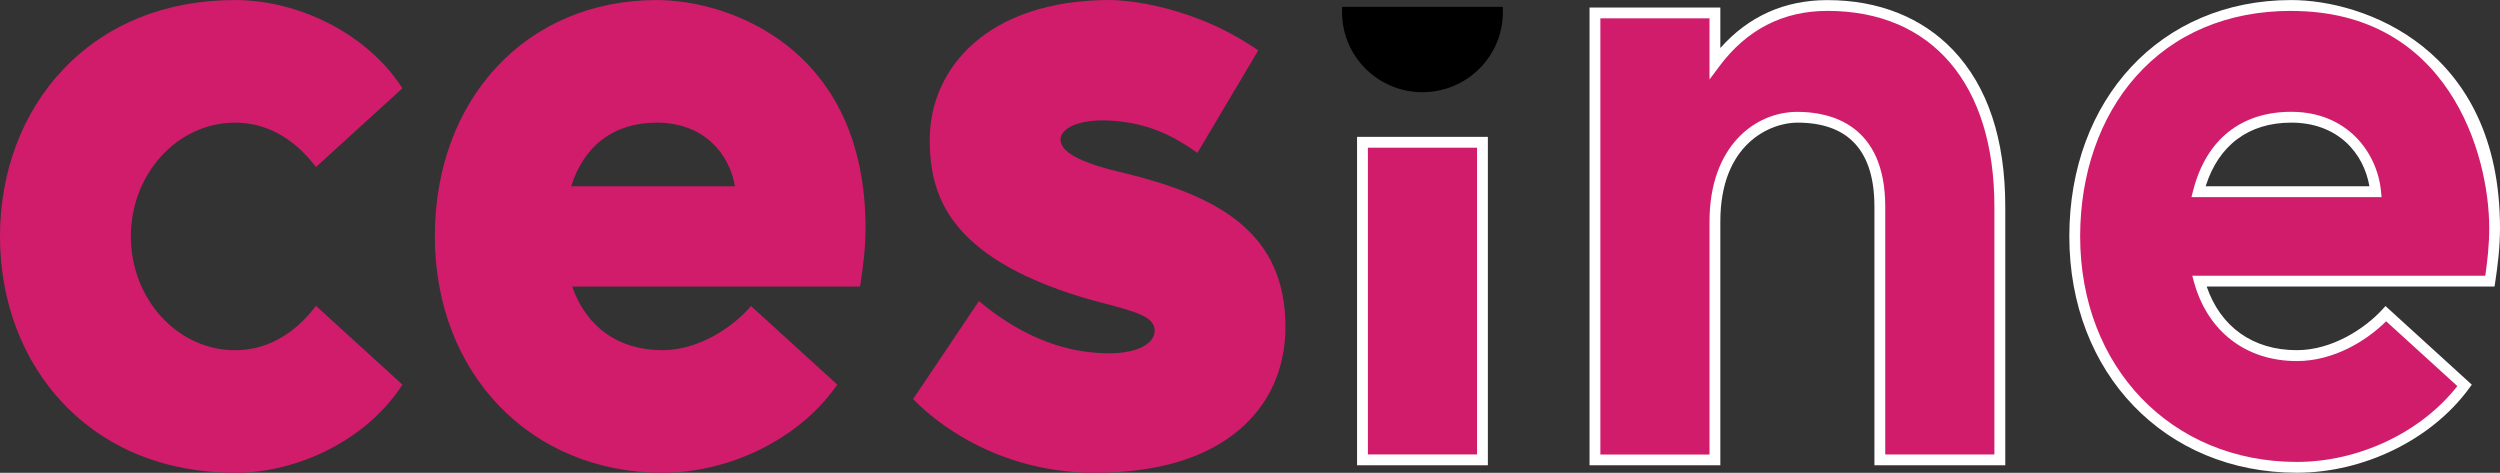 <?xml version="1.0" encoding="UTF-8"?>
<svg id="uuid-38d14410-1143-4a26-b811-208a209f08a8" data-name="Calque 2" xmlns="http://www.w3.org/2000/svg" viewBox="0 0 461.77 87.33">
  <rect x="0" y="0" width="461.77" height="87.33" fill="#333333" stroke="none"/>
  <g id="uuid-a2b8bc32-6b65-4ee6-9480-b3e8372cd990" data-name="uuid-5236224c-409c-4320-94b2-4158d9cd6705">
    <g>
      <g>
        <path d="M58.47,57.94l14.54,13.24c-6.06,8.94-17.83,15.14-29.6,15.14C17.27,86.32,1,67.23,1,43.67S17.27,1.01,43.41,1.01c11.77,0,23.54,6.19,29.6,15.14l-14.54,13.24c-3.64-4.47-8.66-7.74-15.06-7.74-11.25,0-20.25,9.98-20.25,22.02s9,22.02,20.25,22.02c6.41,0,11.43-3.27,15.06-7.74h0Z" style="fill: #d11c6b; stroke-width: 0px;"/>
        <path d="M43.41,87.32c-12.8,0-23.77-4.43-31.73-12.8C4.15,66.59,0,55.64,0,43.67S4.15,20.74,11.68,12.81C19.64,4.44,30.61.01,43.41.01c11.89,0,24.12,6.26,30.43,15.57l.49.72-15.96,14.54-.67-.82c-2.73-3.36-7.43-7.37-14.28-7.37-10.62,0-19.25,9.43-19.25,21.02s8.64,21.02,19.25,21.02c6.85,0,11.55-4.01,14.28-7.37l.67-.82,15.96,14.54-.49.72c-6.31,9.32-18.54,15.57-30.43,15.57h0ZM43.41,2.01C19.03,2.01,2,19.14,2,43.67s17.03,41.66,41.41,41.66c10.95,0,22.19-5.59,28.28-13.99l-13.12-11.95c-4.2,4.78-9.42,7.3-15.15,7.3-11.72,0-21.25-10.32-21.25-23.02s9.53-23.02,21.25-23.02c5.73,0,10.95,2.52,15.15,7.3l13.12-11.95c-6.09-8.4-17.33-13.99-28.28-13.99h0Z" style="fill: #d11c6b; stroke-width: 0px;"/>
      </g>
      <g>
        <path d="M158.01,51.92h-53.66c2.25,8.08,8.48,13.76,18,13.76,6.41,0,12.64-3.61,16.45-7.74l14.54,13.24c-6.58,8.94-18.52,15.14-30.99,15.14-24.75,0-41.03-19.09-41.03-42.66S96.04,1.01,121.31,1.01c13.85,0,37.56,9.12,37.56,41.11,0,3.27-.35,6.36-.87,9.8h0ZM104.17,35.41h32.72c-.69-7.22-6.23-13.76-15.58-13.76s-15.06,5.68-17.14,13.76Z" style="fill: #d11c6b; stroke-width: 0px;"/>
        <path d="M122.35,87.32c-24.35,0-42.03-18.36-42.03-43.66S97.18.01,121.31.01c13.34,0,38.56,8.8,38.56,42.11,0,3.65-.44,7.08-.88,9.95l-.13.85h-53.17c2.57,7.49,8.57,11.76,16.65,11.76,6.54,0,12.55-4,15.71-7.42l.67-.73,15.94,14.52-.53.73c-6.94,9.44-19.42,15.54-31.79,15.54h.01ZM121.31,2.01c-11.75,0-21.68,4.2-28.72,12.15-6.62,7.47-10.27,17.95-10.27,29.5,0,24.14,16.83,41.66,40.03,41.66,11.44,0,22.96-5.47,29.64-14.01l-13.15-11.97c-3.69,3.67-9.75,7.35-16.49,7.35-9.35,0-16.44-5.42-18.97-14.49l-.35-1.27h54.12c.38-2.61.73-5.63.73-8.8,0-13.87-7.64-40.11-36.56-40.11h0ZM137.99,36.41h-35.11l.32-1.25c2.4-9.36,8.83-14.51,18.11-14.51,10.42,0,15.9,7.6,16.58,14.66l.1,1.1ZM105.5,34.41h30.25c-1.02-6.02-5.74-11.76-14.44-11.76-7.85,0-13.42,4.16-15.81,11.76Z" style="fill: #d11c6b; stroke-width: 0px;"/>
      </g>
      <g>
        <path d="M236.43,60.35c0,13.93-10.21,25.97-34.28,25.97-16.96,0-28.04-8.6-32.2-12.73l11.08-16.51c7.27,5.85,14.2,8.26,19.91,8.94,8.48,1.03,13.33-1.38,13.33-4.99,0-4.13-6.41-4.82-14.02-7.05-23.2-7.05-27.52-17.37-27.52-28.21,0-13.24,10.91-24.77,32.37-24.77,0,0,12.98,0,25.97,8.6l-10.21,17.2c-3.81-2.58-8.31-4.99-15.23-5.5-7.27-.52-10.73,1.89-10.73,4.47,0,2.75,3.46,4.99,11.43,6.88,18.18,4.3,30.12,10.84,30.12,27.69h-.02Z" style="fill: #d11c6b; stroke-width: 0px;"/>
        <path d="M202.15,87.32c-18.37,0-29.83-9.96-32.9-13.02l-.59-.58,12.15-18.1.85.68c6.2,4.99,12.73,7.93,19.4,8.73,5.11.62,9.17,0,11.12-1.74.73-.64,1.09-1.4,1.09-2.26,0-2.44-3.26-3.41-9.02-4.92-1.36-.36-2.8-.73-4.28-1.17-24.89-7.57-28.24-18.99-28.24-29.17,0-12.83,10.32-25.77,33.37-25.77.54,0,13.44.1,26.52,8.77l.79.53-11.24,18.93-.88-.6c-3.65-2.47-7.96-4.83-14.75-5.33-4.07-.29-7.29.37-8.83,1.81-.55.51-.83,1.07-.83,1.67,0,2.24,3.59,4.23,10.66,5.91,10.54,2.49,17.41,5.37,22.28,9.33,5.8,4.72,8.61,11.04,8.61,19.33,0,7.68-2.93,14.24-8.46,18.97-6.21,5.31-15.23,8-26.81,8h0ZM171.25,73.46c3.64,3.42,14.32,11.87,30.9,11.87,30.88,0,33.28-19.11,33.28-24.97,0-16.41-11.73-22.55-29.35-26.72-8.44-2-12.2-4.43-12.2-7.85,0-1.16.51-2.24,1.46-3.13,1.97-1.84,5.65-2.67,10.34-2.34,6.71.5,11.27,2.77,14.84,5.09l9.19-15.47c-12.32-7.82-24.49-7.92-24.62-7.92-15.62,0-31.37,7.35-31.37,23.77,0,9.44,3.19,20.07,26.82,27.25,1.46.43,2.88.8,4.22,1.15,5.88,1.54,10.52,2.76,10.52,6.86,0,1.43-.61,2.73-1.77,3.76-2.41,2.14-6.92,2.93-12.68,2.22-6.74-.81-13.31-3.66-19.56-8.48l-10.01,14.92h-.01Z" style="fill: #d11c6b; stroke-width: 0px;"/>
      </g>
      <g>
        <path d="M276.59,2.27c0,7.57-6.23,13.76-13.85,13.76s-13.85-6.19-13.85-13.76c0,0,27.7,0,27.7,0Z" style="fill: #000; stroke-width: 0px;"/>
        <path d="M262.74,17.03c-8.19,0-14.85-6.62-14.85-14.76v-1h29.7v1c0,8.14-6.66,14.76-14.85,14.76ZM249.93,3.27c.52,6.57,6.06,11.76,12.81,11.76s12.29-5.19,12.81-11.76c0,0-25.62,0-25.62,0Z" style="fill: #000; stroke-width: 0px;"/>
      </g>
      <g>
        <rect x="251.66" y="26.28" width="22.16" height="58.66" style="fill: #d11c6b; stroke-width: 0px;"/>
        <path d="M274.82,85.94h-24.16V25.28h24.16v60.67h0ZM252.66,83.94h20.16V27.28h-20.16v56.67h0Z" style="fill: #fff; stroke-width: 0px;"/>
      </g>
      <g>
        <path d="M369.38,38.16v46.78h-22.16v-46.78c0-13.76-8.48-16.51-15.23-16.51s-15.23,5.16-15.23,19.26v44.03h-22.16V2.39h22.16v9.29c3.46-4.64,9.69-10.66,20.77-10.66,17.48,0,31.85,11.35,31.85,37.15h0Z" style="fill: #d11c6b; stroke-width: 0px;"/>
        <path d="M370.38,85.94h-24.16v-47.78c0-10.29-4.79-15.51-14.23-15.51-4.92,0-14.23,3.82-14.23,18.26v45.03h-24.16V1.39h24.16v7.48C322.99,2.99,329.63.02,337.53.02c9.44,0,17.46,3.19,23.21,9.21,6.4,6.72,9.65,16.45,9.65,28.94v47.78h0ZM348.22,83.94h20.16v-45.78c0-22.64-11.53-36.15-30.85-36.15-8.18,0-14.9,3.45-19.97,10.26l-1.8,2.42V3.39h-20.16v80.56h20.16v-43.03c0-13.92,8.42-20.26,16.23-20.26,6.06,0,16.23,2.27,16.23,17.51v45.78h0Z" style="fill: #fff; stroke-width: 0px;"/>
      </g>
      <g>
        <path d="M459.91,51.92h-53.66c2.25,8.08,8.48,13.76,18,13.76,6.41,0,12.64-3.61,16.45-7.74l14.54,13.24c-6.58,8.94-18.52,15.14-30.99,15.14-24.75,0-41.03-19.09-41.03-42.66S397.94,1.01,423.21,1.01c13.85,0,37.56,9.12,37.56,41.11,0,3.27-.35,6.36-.87,9.8h.01ZM406.07,35.41h32.72c-.69-7.22-6.23-13.76-15.58-13.76s-15.06,5.68-17.14,13.76Z" style="fill: #d11c6b; stroke-width: 0px;"/>
        <path d="M424.25,87.32c-24.35,0-42.03-18.36-42.03-43.66S399.08.01,423.21.01c13.34,0,38.56,8.8,38.56,42.11,0,3.65-.44,7.08-.88,9.95l-.13.85h-53.17c2.57,7.49,8.57,11.76,16.65,11.76,6.54,0,12.55-4,15.71-7.42l.67-.73,15.94,14.52-.53.73c-6.94,9.44-19.42,15.54-31.79,15.54h.01ZM423.21,2.01c-11.75,0-21.68,4.2-28.72,12.15-6.62,7.47-10.27,17.95-10.27,29.5,0,24.14,16.83,41.66,40.03,41.66,11.44,0,22.96-5.47,29.64-14.01l-13.15-11.97c-3.69,3.67-9.75,7.35-16.49,7.35-9.35,0-16.44-5.42-18.97-14.49l-.35-1.27h54.12c.38-2.61.73-5.63.73-8.8,0-13.87-7.64-40.11-36.56-40.11h-.01ZM439.89,36.41h-35.11l.32-1.25c2.4-9.36,8.83-14.51,18.11-14.51,10.42,0,15.9,7.6,16.58,14.66l.1,1.1ZM407.4,34.41h30.25c-1.02-6.02-5.74-11.76-14.44-11.76-7.85,0-13.42,4.16-15.81,11.76Z" style="fill: #fff; stroke-width: 0px;"/>
      </g>
    </g>
  </g>
</svg>